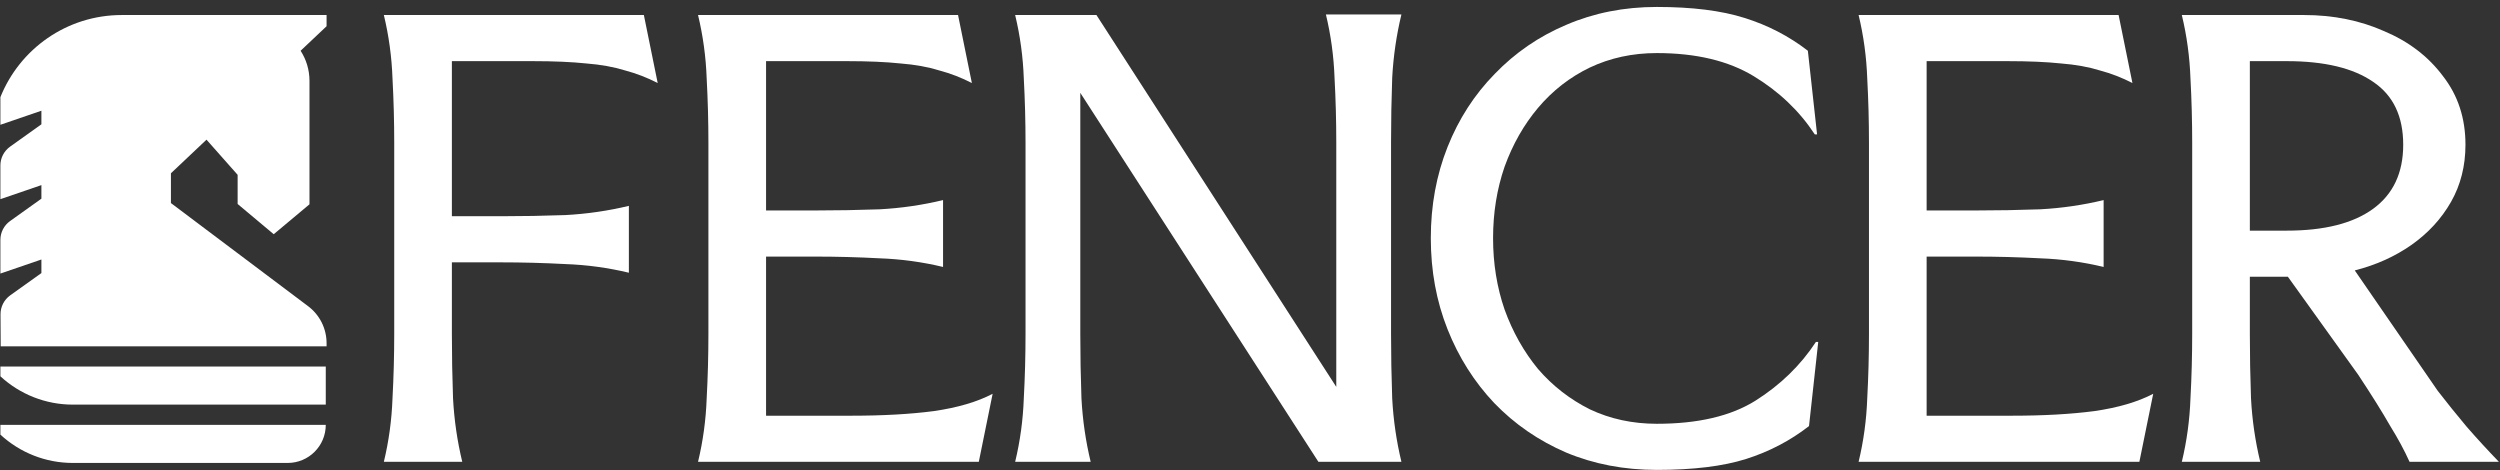 <svg width="1489" height="280" viewBox="0 0 1489 280" fill="none" xmlns="http://www.w3.org/2000/svg">
<rect x="0" y="0" width="1489" height="280" fill="#333333" stroke="none"/>
<path d="M1372.29 8.947C1389.68 8.947 1405.59 12.152 1420.02 18.561C1434.67 24.742 1446.34 33.67 1455.04 45.345C1463.97 56.791 1468.43 70.411 1468.43 86.207C1468.43 98.797 1465.57 110.129 1459.85 120.201C1454.12 130.274 1446.23 138.858 1436.15 145.954C1426.31 152.822 1415.09 157.858 1402.5 161.063L1451.95 232.829C1457.44 239.925 1463.17 247.022 1469.12 254.118C1475.3 261.215 1481.71 268.197 1488.35 275.064H1435.12C1432.15 268.426 1428.26 261.215 1423.45 253.432C1418.87 245.419 1412.58 235.347 1404.56 223.214L1362.67 164.84H1340.01V198.835C1340.01 211.654 1340.24 224.473 1340.7 237.293C1341.38 250.112 1343.21 262.703 1346.19 275.064H1299.49C1302.47 262.703 1304.18 250.112 1304.64 237.293C1305.33 224.473 1305.67 211.654 1305.67 198.835V85.177C1305.67 72.357 1305.33 59.538 1304.64 46.718C1304.18 33.899 1302.47 21.308 1299.49 8.947H1372.29ZM1340.01 137.37H1361.98C1384.42 137.37 1401.59 133.021 1413.49 124.322C1425.4 115.623 1431.35 102.918 1431.35 86.207C1431.35 69.267 1425.4 56.791 1413.49 48.779C1401.59 40.538 1384.42 36.417 1361.98 36.417H1340.01V137.37Z" fill="white"/>
<path d="M1261.84 8.947L1270.08 49.465C1263.9 46.261 1257.38 43.742 1250.51 41.911C1243.87 39.851 1236.2 38.477 1227.51 37.791C1218.81 36.875 1208.16 36.417 1195.57 36.417H1147.5V125.352H1176.69C1189.51 125.352 1202.32 125.123 1215.14 124.665C1227.96 123.978 1240.55 122.147 1252.92 119.171V159.003C1240.55 156.027 1227.96 154.31 1215.14 153.852C1202.32 153.165 1189.51 152.822 1176.69 152.822H1147.5V247.594H1198.32C1217.09 247.594 1233.46 246.678 1247.42 244.847C1261.61 242.787 1273.29 239.353 1282.45 234.546L1274.21 275.064H1106.98C1109.96 262.703 1111.67 250.112 1112.13 237.293C1112.82 224.473 1113.16 211.654 1113.16 198.835V85.177C1113.16 72.357 1112.82 59.538 1112.13 46.718C1111.67 33.899 1109.96 21.308 1106.98 8.947H1261.84Z" fill="white"/>
<path d="M1081.57 203.644H1082.94L1077.45 253.777C1066.23 262.476 1053.75 269 1040.02 273.349C1026.28 277.699 1008.54 279.873 986.793 279.873C967.335 279.873 949.365 276.44 932.883 269.572C916.401 262.476 902.094 252.632 889.961 240.042C878.057 227.451 868.786 212.8 862.147 196.089C855.509 179.378 852.189 161.294 852.189 141.836C852.189 122.378 855.509 104.293 862.147 87.582C868.786 70.871 878.172 56.335 890.304 43.973C902.437 31.383 916.63 21.654 932.883 14.786C949.365 7.689 967.335 4.141 986.793 4.141C1007.85 4.141 1025.25 6.316 1038.99 10.665C1052.95 15.015 1065.54 21.539 1076.76 30.238L1082.25 80.028H1080.88C1071.72 66.064 1059.59 54.503 1044.48 45.346C1029.37 36.19 1010.14 31.611 986.793 31.611C972.372 31.611 959.094 34.473 946.962 40.196C935.058 45.919 924.757 53.931 916.058 64.232C907.588 74.305 900.949 85.98 896.142 99.257C891.563 112.534 889.274 126.727 889.274 141.836C889.274 156.944 891.563 171.137 896.142 184.414C900.949 197.692 907.588 209.481 916.058 219.782C924.757 229.855 935.058 237.867 946.962 243.819C959.094 249.542 972.372 252.403 986.793 252.403C1011.29 252.403 1030.86 247.825 1045.51 238.668C1060.39 229.282 1072.41 217.608 1081.57 203.644Z" fill="white"/>
<path d="M653.041 8.947L795.886 230.426V84.834C795.886 72.014 795.543 59.195 794.856 46.375C794.398 33.556 792.681 20.965 789.705 8.604H834.688C831.712 20.965 829.881 33.556 829.194 46.375C828.736 59.195 828.507 72.014 828.507 84.834V198.492C828.507 211.311 828.736 224.245 829.194 237.293C829.881 250.113 831.712 262.703 834.688 275.065H785.242L643.427 55.303V198.835C643.427 211.654 643.656 224.474 644.113 237.293C644.8 250.113 646.631 262.703 649.607 275.065H604.625C607.601 262.703 609.318 250.113 609.776 237.293C610.462 224.474 610.806 211.654 610.806 198.835V85.177C610.806 72.358 610.462 59.538 609.776 46.719C609.318 33.899 607.601 21.309 604.625 8.947H653.041Z" fill="white"/>
<path d="M570.611 8.947L578.852 49.465C572.672 46.261 566.147 43.742 559.28 41.911C552.641 39.851 544.972 38.477 536.274 37.791C527.575 36.875 516.93 36.417 504.339 36.417H456.267V125.352H485.454C498.273 125.352 511.093 125.123 523.912 124.665C536.731 123.978 549.322 122.147 561.683 119.171V159.003C549.322 156.027 536.731 154.31 523.912 153.852C511.093 153.165 498.273 152.822 485.454 152.822H456.267V247.594H507.086C525.858 247.594 542.225 246.678 556.189 244.847C570.382 242.787 582.057 239.353 591.214 234.546L582.973 275.064H415.748C418.724 262.703 420.441 250.112 420.899 237.293C421.585 224.473 421.929 211.654 421.929 198.835V85.177C421.929 72.357 421.585 59.538 420.899 46.718C420.441 33.899 418.724 21.308 415.748 8.947H570.611Z" fill="white"/>
<path d="M383.484 8.947L391.725 49.465C385.545 46.261 379.02 43.742 372.153 41.911C365.514 39.851 357.845 38.477 349.147 37.791C340.448 36.875 329.803 36.417 317.212 36.417H269.14V128.786H298.327C311.146 128.786 323.966 128.557 336.785 128.099C349.604 127.412 362.195 125.581 374.557 122.605V162.437C362.195 159.461 349.604 157.744 336.785 157.286C323.966 156.599 311.146 156.256 298.327 156.256H269.14V198.835C269.14 211.654 269.369 224.473 269.826 237.293C270.513 250.112 272.344 262.703 275.32 275.064H228.621C231.597 262.703 233.314 250.112 233.772 237.293C234.459 224.473 234.802 211.654 234.802 198.835V85.177C234.802 72.357 234.459 59.538 233.772 46.718C233.314 33.899 231.597 21.308 228.621 8.947H383.484Z" fill="white"/>
<path d="M194.029 253.054C194.029 265.578 183.876 275.73 171.352 275.73H43.338C27.267 275.73 11.901 269.642 0.24 258.866V253.054H194.029ZM194.029 240.992H43.338C27.267 240.992 11.901 234.904 0.24 224.129V218.315H194.029V240.992ZM194.507 15.624L179.043 30.232C182.387 35.403 184.33 41.565 184.33 48.181V121.68L163.036 139.502L141.532 121.492V104.128L122.992 83.186L101.804 103.206V120.947L183.516 182.373C190.436 187.575 194.507 195.729 194.507 204.387V206.259H0.416C0.416 199.927 0.376 193.598 0.314 187.267C0.271 182.762 2.422 178.516 6.089 175.898L24.659 162.64V154.553L0.236 162.931V142.857C0.236 138.41 2.385 134.236 6.005 131.651L24.659 118.333V110.246L0.236 118.626V98.554C0.236 94.106 2.385 89.932 6.005 87.347L24.659 74.029V65.942L0.236 74.32V57.876C11.709 29.203 39.747 8.947 72.517 8.947H194.507V15.624Z" fill="white"/>
</svg>
